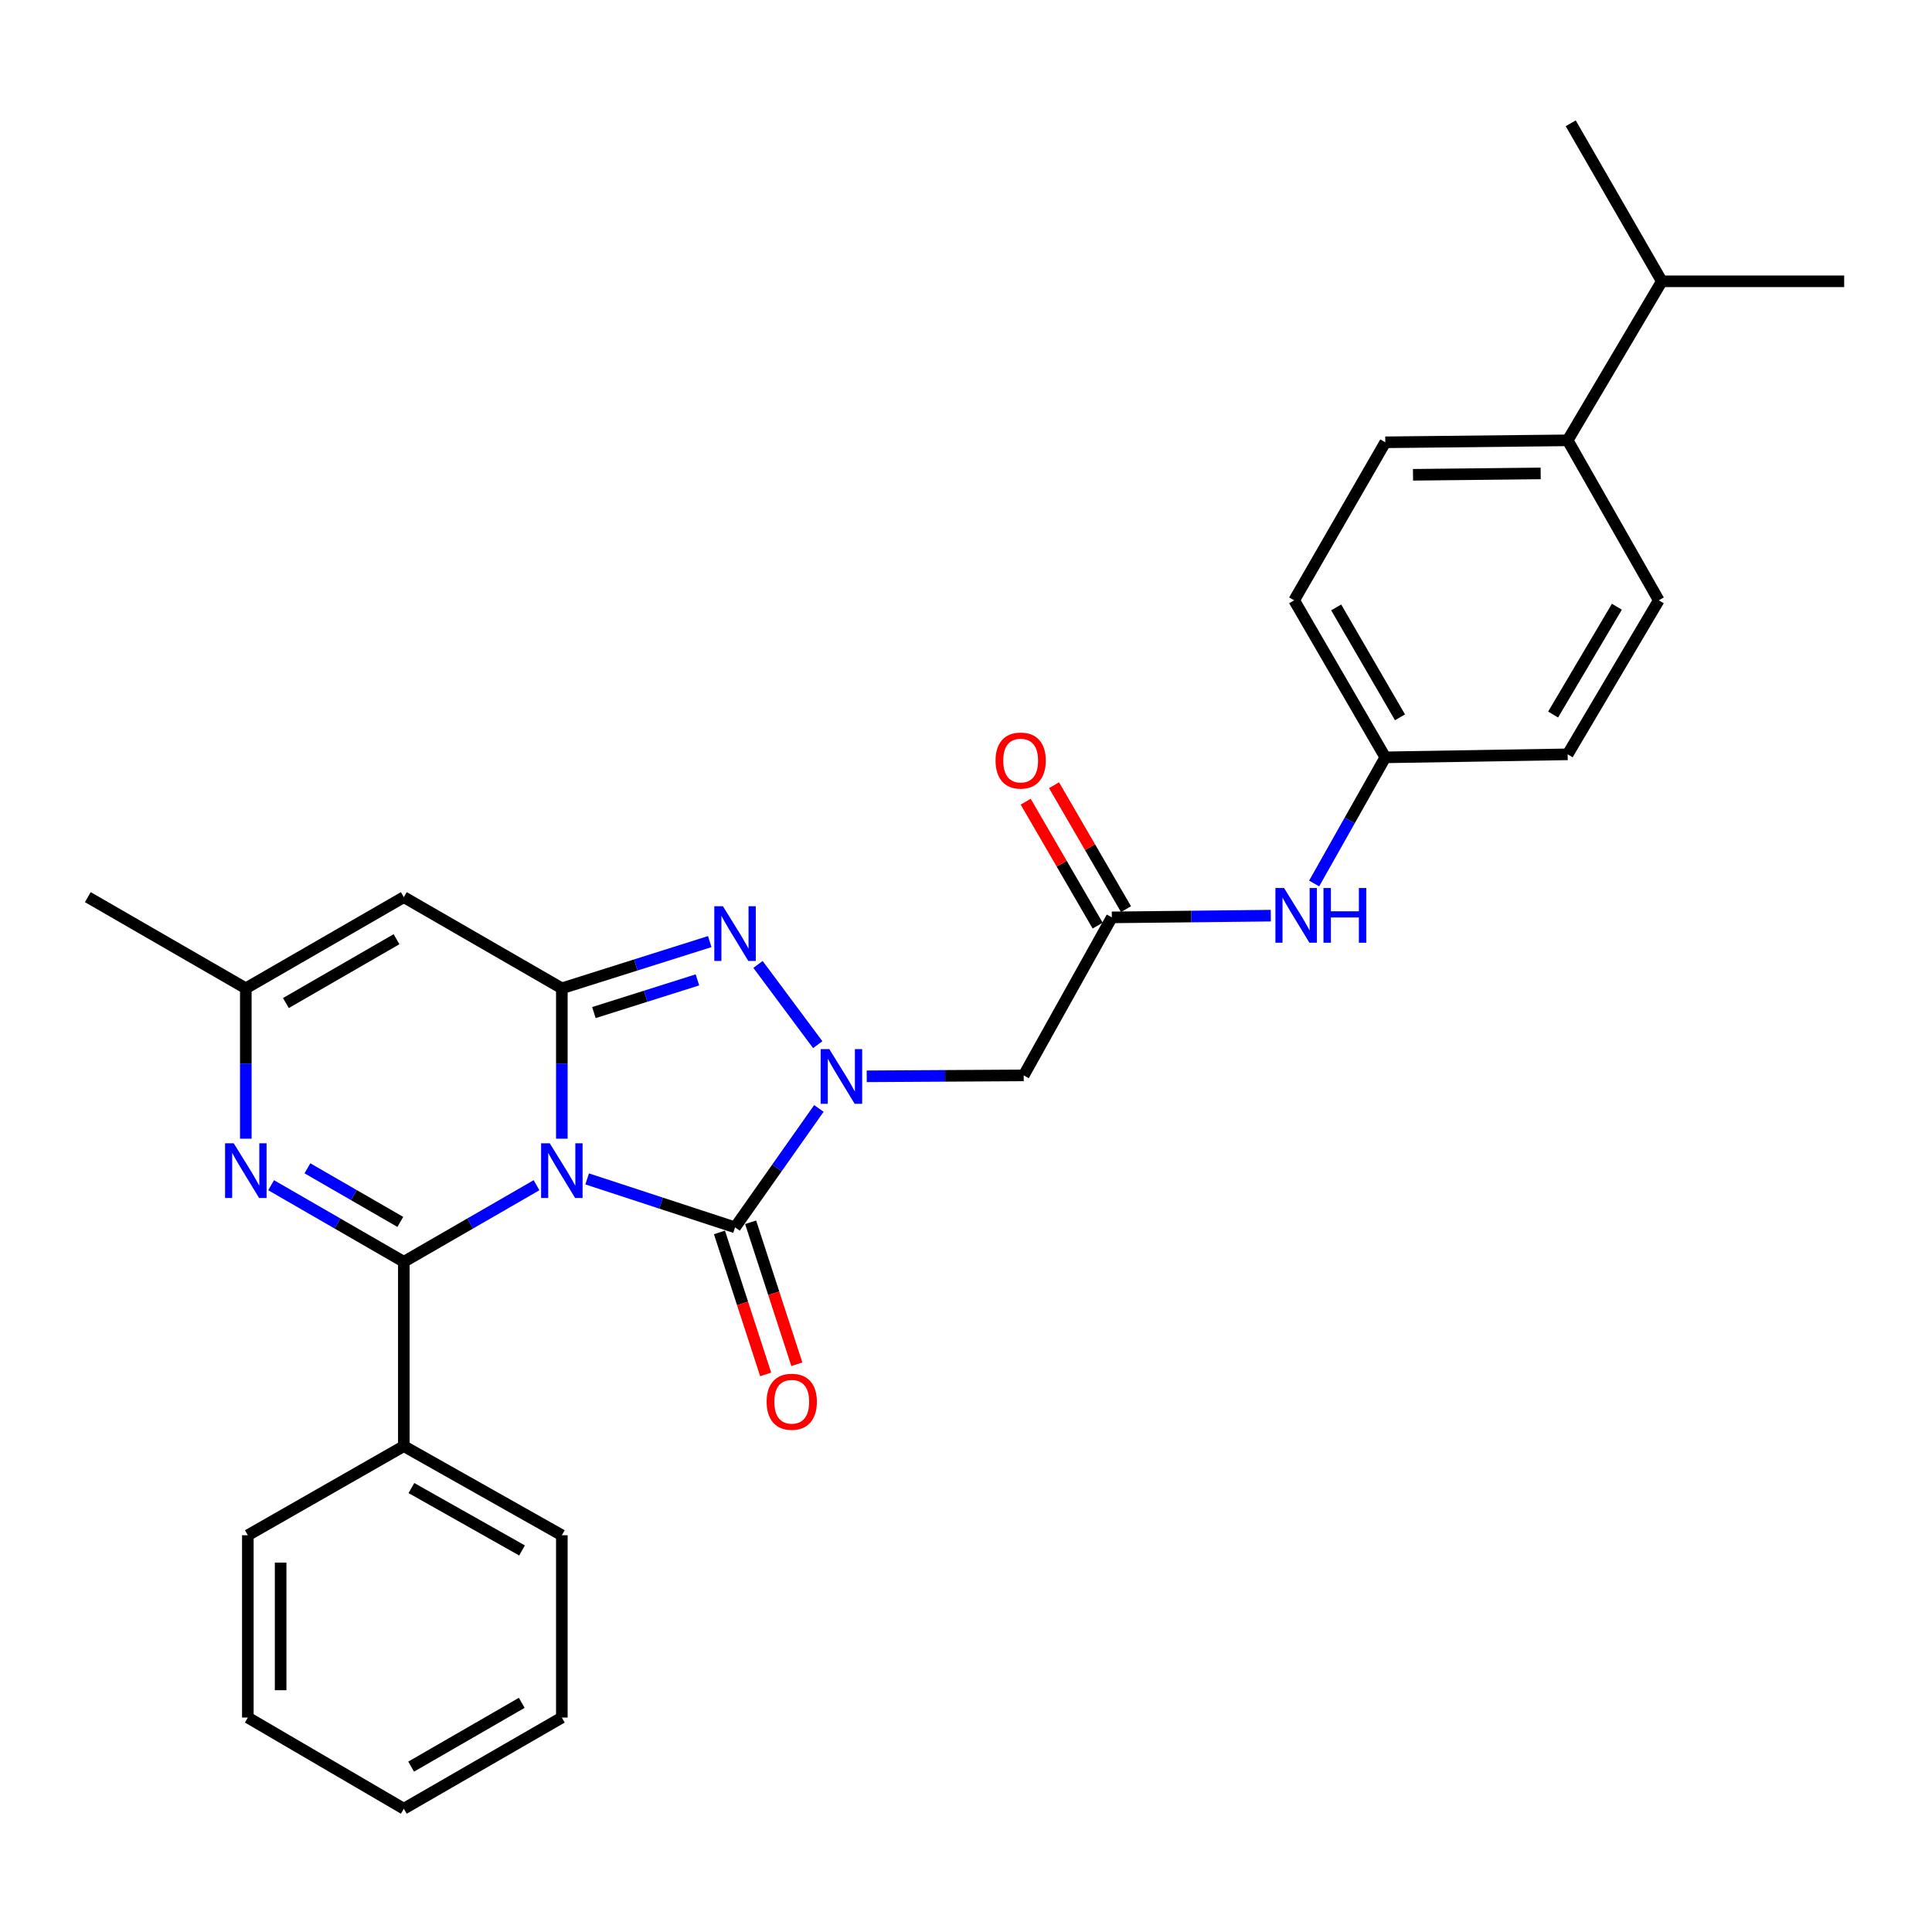 <?xml version='1.0' encoding='iso-8859-1'?>
<svg version='1.1' baseProfile='full'
              xmlns='http://www.w3.org/2000/svg'
                      xmlns:rdkit='http://www.rdkit.org/xml'
                      xmlns:xlink='http://www.w3.org/1999/xlink'
                  xml:space='preserve'
width='1000px' height='1000px' viewBox='0 0 1000 1000'>
<!-- END OF HEADER -->
<rect style='opacity:1.0;fill:#FFFFFF;stroke:none' width='1000' height='1000' x='0' y='0'> </rect>
<path class='bond-0' d='M 290.807,589.388 L 290.807,550.469' style='fill:none;fill-rule:evenodd;stroke:#0000FF;stroke-width:6px;stroke-linecap:butt;stroke-linejoin:miter;stroke-opacity:1' />
<path class='bond-0' d='M 290.807,550.469 L 290.807,511.551' style='fill:none;fill-rule:evenodd;stroke:#000000;stroke-width:6px;stroke-linecap:butt;stroke-linejoin:miter;stroke-opacity:1' />
<path class='bond-1' d='M 277.707,613.466 L 243.363,633.283' style='fill:none;fill-rule:evenodd;stroke:#0000FF;stroke-width:6px;stroke-linecap:butt;stroke-linejoin:miter;stroke-opacity:1' />
<path class='bond-1' d='M 243.363,633.283 L 209.02,653.099' style='fill:none;fill-rule:evenodd;stroke:#000000;stroke-width:6px;stroke-linecap:butt;stroke-linejoin:miter;stroke-opacity:1' />
<path class='bond-2' d='M 303.906,610.197 L 342.182,622.733' style='fill:none;fill-rule:evenodd;stroke:#0000FF;stroke-width:6px;stroke-linecap:butt;stroke-linejoin:miter;stroke-opacity:1' />
<path class='bond-2' d='M 342.182,622.733 L 380.459,635.269' style='fill:none;fill-rule:evenodd;stroke:#000000;stroke-width:6px;stroke-linecap:butt;stroke-linejoin:miter;stroke-opacity:1' />
<path class='bond-4' d='M 290.807,511.551 L 329.088,499.46' style='fill:none;fill-rule:evenodd;stroke:#000000;stroke-width:6px;stroke-linecap:butt;stroke-linejoin:miter;stroke-opacity:1' />
<path class='bond-4' d='M 329.088,499.46 L 367.368,487.37' style='fill:none;fill-rule:evenodd;stroke:#0000FF;stroke-width:6px;stroke-linecap:butt;stroke-linejoin:miter;stroke-opacity:1' />
<path class='bond-4' d='M 307.403,524.108 L 334.199,515.644' style='fill:none;fill-rule:evenodd;stroke:#000000;stroke-width:6px;stroke-linecap:butt;stroke-linejoin:miter;stroke-opacity:1' />
<path class='bond-4' d='M 334.199,515.644 L 360.996,507.181' style='fill:none;fill-rule:evenodd;stroke:#0000FF;stroke-width:6px;stroke-linecap:butt;stroke-linejoin:miter;stroke-opacity:1' />
<path class='bond-6' d='M 290.807,511.551 L 209.02,464.358' style='fill:none;fill-rule:evenodd;stroke:#000000;stroke-width:6px;stroke-linecap:butt;stroke-linejoin:miter;stroke-opacity:1' />
<path class='bond-5' d='M 209.02,653.099 L 174.677,633.283' style='fill:none;fill-rule:evenodd;stroke:#000000;stroke-width:6px;stroke-linecap:butt;stroke-linejoin:miter;stroke-opacity:1' />
<path class='bond-5' d='M 174.677,633.283 L 140.333,613.466' style='fill:none;fill-rule:evenodd;stroke:#0000FF;stroke-width:6px;stroke-linecap:butt;stroke-linejoin:miter;stroke-opacity:1' />
<path class='bond-5' d='M 207.199,632.454 L 183.159,618.582' style='fill:none;fill-rule:evenodd;stroke:#000000;stroke-width:6px;stroke-linecap:butt;stroke-linejoin:miter;stroke-opacity:1' />
<path class='bond-5' d='M 183.159,618.582 L 159.119,604.711' style='fill:none;fill-rule:evenodd;stroke:#0000FF;stroke-width:6px;stroke-linecap:butt;stroke-linejoin:miter;stroke-opacity:1' />
<path class='bond-11' d='M 209.02,653.099 L 209.02,748.512' style='fill:none;fill-rule:evenodd;stroke:#000000;stroke-width:6px;stroke-linecap:butt;stroke-linejoin:miter;stroke-opacity:1' />
<path class='bond-3' d='M 380.459,635.269 L 402.153,604.498' style='fill:none;fill-rule:evenodd;stroke:#000000;stroke-width:6px;stroke-linecap:butt;stroke-linejoin:miter;stroke-opacity:1' />
<path class='bond-3' d='M 402.153,604.498 L 423.848,573.726' style='fill:none;fill-rule:evenodd;stroke:#0000FF;stroke-width:6px;stroke-linecap:butt;stroke-linejoin:miter;stroke-opacity:1' />
<path class='bond-10' d='M 372.389,637.895 L 384.349,674.644' style='fill:none;fill-rule:evenodd;stroke:#000000;stroke-width:6px;stroke-linecap:butt;stroke-linejoin:miter;stroke-opacity:1' />
<path class='bond-10' d='M 384.349,674.644 L 396.31,711.393' style='fill:none;fill-rule:evenodd;stroke:#FF0000;stroke-width:6px;stroke-linecap:butt;stroke-linejoin:miter;stroke-opacity:1' />
<path class='bond-10' d='M 388.528,632.643 L 400.488,669.391' style='fill:none;fill-rule:evenodd;stroke:#000000;stroke-width:6px;stroke-linecap:butt;stroke-linejoin:miter;stroke-opacity:1' />
<path class='bond-10' d='M 400.488,669.391 L 412.449,706.14' style='fill:none;fill-rule:evenodd;stroke:#FF0000;stroke-width:6px;stroke-linecap:butt;stroke-linejoin:miter;stroke-opacity:1' />
<path class='bond-7' d='M 448.614,557.1 L 489.242,556.861' style='fill:none;fill-rule:evenodd;stroke:#0000FF;stroke-width:6px;stroke-linecap:butt;stroke-linejoin:miter;stroke-opacity:1' />
<path class='bond-7' d='M 489.242,556.861 L 529.871,556.621' style='fill:none;fill-rule:evenodd;stroke:#000000;stroke-width:6px;stroke-linecap:butt;stroke-linejoin:miter;stroke-opacity:1' />
<path class='bond-29' d='M 423.256,540.713 L 392.336,499.187' style='fill:none;fill-rule:evenodd;stroke:#0000FF;stroke-width:6px;stroke-linecap:butt;stroke-linejoin:miter;stroke-opacity:1' />
<path class='bond-8' d='M 127.233,589.388 L 127.233,550.469' style='fill:none;fill-rule:evenodd;stroke:#0000FF;stroke-width:6px;stroke-linecap:butt;stroke-linejoin:miter;stroke-opacity:1' />
<path class='bond-8' d='M 127.233,550.469 L 127.233,511.551' style='fill:none;fill-rule:evenodd;stroke:#000000;stroke-width:6px;stroke-linecap:butt;stroke-linejoin:miter;stroke-opacity:1' />
<path class='bond-30' d='M 209.02,464.358 L 127.233,511.551' style='fill:none;fill-rule:evenodd;stroke:#000000;stroke-width:6px;stroke-linecap:butt;stroke-linejoin:miter;stroke-opacity:1' />
<path class='bond-30' d='M 205.234,486.138 L 147.983,519.172' style='fill:none;fill-rule:evenodd;stroke:#000000;stroke-width:6px;stroke-linecap:butt;stroke-linejoin:miter;stroke-opacity:1' />
<path class='bond-9' d='M 529.871,556.621 L 575.479,474.834' style='fill:none;fill-rule:evenodd;stroke:#000000;stroke-width:6px;stroke-linecap:butt;stroke-linejoin:miter;stroke-opacity:1' />
<path class='bond-21' d='M 127.233,511.551 L 45.455,464.358' style='fill:none;fill-rule:evenodd;stroke:#000000;stroke-width:6px;stroke-linecap:butt;stroke-linejoin:miter;stroke-opacity:1' />
<path class='bond-12' d='M 575.479,474.834 L 616.623,474.387' style='fill:none;fill-rule:evenodd;stroke:#000000;stroke-width:6px;stroke-linecap:butt;stroke-linejoin:miter;stroke-opacity:1' />
<path class='bond-12' d='M 616.623,474.387 L 657.766,473.939' style='fill:none;fill-rule:evenodd;stroke:#0000FF;stroke-width:6px;stroke-linecap:butt;stroke-linejoin:miter;stroke-opacity:1' />
<path class='bond-14' d='M 582.818,470.572 L 564.194,438.502' style='fill:none;fill-rule:evenodd;stroke:#000000;stroke-width:6px;stroke-linecap:butt;stroke-linejoin:miter;stroke-opacity:1' />
<path class='bond-14' d='M 564.194,438.502 L 545.57,406.431' style='fill:none;fill-rule:evenodd;stroke:#FF0000;stroke-width:6px;stroke-linecap:butt;stroke-linejoin:miter;stroke-opacity:1' />
<path class='bond-14' d='M 568.141,479.095 L 549.517,447.025' style='fill:none;fill-rule:evenodd;stroke:#000000;stroke-width:6px;stroke-linecap:butt;stroke-linejoin:miter;stroke-opacity:1' />
<path class='bond-14' d='M 549.517,447.025 L 530.893,414.954' style='fill:none;fill-rule:evenodd;stroke:#FF0000;stroke-width:6px;stroke-linecap:butt;stroke-linejoin:miter;stroke-opacity:1' />
<path class='bond-22' d='M 209.02,748.512 L 290.807,794.648' style='fill:none;fill-rule:evenodd;stroke:#000000;stroke-width:6px;stroke-linecap:butt;stroke-linejoin:miter;stroke-opacity:1' />
<path class='bond-22' d='M 212.949,770.215 L 270.201,802.51' style='fill:none;fill-rule:evenodd;stroke:#000000;stroke-width:6px;stroke-linecap:butt;stroke-linejoin:miter;stroke-opacity:1' />
<path class='bond-23' d='M 209.02,748.512 L 128.279,794.648' style='fill:none;fill-rule:evenodd;stroke:#000000;stroke-width:6px;stroke-linecap:butt;stroke-linejoin:miter;stroke-opacity:1' />
<path class='bond-17' d='M 680.203,457.289 L 698.615,424.644' style='fill:none;fill-rule:evenodd;stroke:#0000FF;stroke-width:6px;stroke-linecap:butt;stroke-linejoin:miter;stroke-opacity:1' />
<path class='bond-17' d='M 698.615,424.644 L 717.028,392' style='fill:none;fill-rule:evenodd;stroke:#000000;stroke-width:6px;stroke-linecap:butt;stroke-linejoin:miter;stroke-opacity:1' />
<path class='bond-13' d='M 811.422,227.916 L 717.028,228.934' style='fill:none;fill-rule:evenodd;stroke:#000000;stroke-width:6px;stroke-linecap:butt;stroke-linejoin:miter;stroke-opacity:1' />
<path class='bond-13' d='M 797.446,245.04 L 731.37,245.753' style='fill:none;fill-rule:evenodd;stroke:#000000;stroke-width:6px;stroke-linecap:butt;stroke-linejoin:miter;stroke-opacity:1' />
<path class='bond-18' d='M 811.422,227.916 L 860.151,145.6' style='fill:none;fill-rule:evenodd;stroke:#000000;stroke-width:6px;stroke-linecap:butt;stroke-linejoin:miter;stroke-opacity:1' />
<path class='bond-32' d='M 811.422,227.916 L 858.577,310.722' style='fill:none;fill-rule:evenodd;stroke:#000000;stroke-width:6px;stroke-linecap:butt;stroke-linejoin:miter;stroke-opacity:1' />
<path class='bond-15' d='M 717.028,228.934 L 669.855,310.722' style='fill:none;fill-rule:evenodd;stroke:#000000;stroke-width:6px;stroke-linecap:butt;stroke-linejoin:miter;stroke-opacity:1' />
<path class='bond-16' d='M 858.577,310.722 L 811.422,390.444' style='fill:none;fill-rule:evenodd;stroke:#000000;stroke-width:6px;stroke-linecap:butt;stroke-linejoin:miter;stroke-opacity:1' />
<path class='bond-16' d='M 836.895,314.039 L 803.887,369.845' style='fill:none;fill-rule:evenodd;stroke:#000000;stroke-width:6px;stroke-linecap:butt;stroke-linejoin:miter;stroke-opacity:1' />
<path class='bond-19' d='M 717.028,392 L 811.422,390.444' style='fill:none;fill-rule:evenodd;stroke:#000000;stroke-width:6px;stroke-linecap:butt;stroke-linejoin:miter;stroke-opacity:1' />
<path class='bond-20' d='M 717.028,392 L 669.855,310.722' style='fill:none;fill-rule:evenodd;stroke:#000000;stroke-width:6px;stroke-linecap:butt;stroke-linejoin:miter;stroke-opacity:1' />
<path class='bond-20' d='M 724.631,371.288 L 691.61,314.394' style='fill:none;fill-rule:evenodd;stroke:#000000;stroke-width:6px;stroke-linecap:butt;stroke-linejoin:miter;stroke-opacity:1' />
<path class='bond-24' d='M 860.151,145.6 L 954.545,145.6' style='fill:none;fill-rule:evenodd;stroke:#000000;stroke-width:6px;stroke-linecap:butt;stroke-linejoin:miter;stroke-opacity:1' />
<path class='bond-25' d='M 860.151,145.6 L 812.997,63.813' style='fill:none;fill-rule:evenodd;stroke:#000000;stroke-width:6px;stroke-linecap:butt;stroke-linejoin:miter;stroke-opacity:1' />
<path class='bond-27' d='M 290.807,794.648 L 290.807,889.004' style='fill:none;fill-rule:evenodd;stroke:#000000;stroke-width:6px;stroke-linecap:butt;stroke-linejoin:miter;stroke-opacity:1' />
<path class='bond-26' d='M 128.279,794.648 L 128.279,889.004' style='fill:none;fill-rule:evenodd;stroke:#000000;stroke-width:6px;stroke-linecap:butt;stroke-linejoin:miter;stroke-opacity:1' />
<path class='bond-26' d='M 145.251,808.801 L 145.251,874.851' style='fill:none;fill-rule:evenodd;stroke:#000000;stroke-width:6px;stroke-linecap:butt;stroke-linejoin:miter;stroke-opacity:1' />
<path class='bond-28' d='M 128.279,889.004 L 209.02,936.187' style='fill:none;fill-rule:evenodd;stroke:#000000;stroke-width:6px;stroke-linecap:butt;stroke-linejoin:miter;stroke-opacity:1' />
<path class='bond-31' d='M 290.807,889.004 L 209.02,936.187' style='fill:none;fill-rule:evenodd;stroke:#000000;stroke-width:6px;stroke-linecap:butt;stroke-linejoin:miter;stroke-opacity:1' />
<path class='bond-31' d='M 270.058,881.38 L 212.807,914.408' style='fill:none;fill-rule:evenodd;stroke:#000000;stroke-width:6px;stroke-linecap:butt;stroke-linejoin:miter;stroke-opacity:1' />
<path  class='atom-0' d='M 284.547 591.747
L 293.827 606.747
Q 294.747 608.227, 296.227 610.907
Q 297.707 613.587, 297.787 613.747
L 297.787 591.747
L 301.547 591.747
L 301.547 620.067
L 297.667 620.067
L 287.707 603.667
Q 286.547 601.747, 285.307 599.547
Q 284.107 597.347, 283.747 596.667
L 283.747 620.067
L 280.067 620.067
L 280.067 591.747
L 284.547 591.747
' fill='#0000FF'/>
<path  class='atom-4' d='M 429.255 543.018
L 438.535 558.018
Q 439.455 559.498, 440.935 562.178
Q 442.415 564.858, 442.495 565.018
L 442.495 543.018
L 446.255 543.018
L 446.255 571.338
L 442.375 571.338
L 432.415 554.938
Q 431.255 553.018, 430.015 550.818
Q 428.815 548.618, 428.455 547.938
L 428.455 571.338
L 424.775 571.338
L 424.775 543.018
L 429.255 543.018
' fill='#0000FF'/>
<path  class='atom-5' d='M 374.199 469.075
L 383.479 484.075
Q 384.399 485.555, 385.879 488.235
Q 387.359 490.915, 387.439 491.075
L 387.439 469.075
L 391.199 469.075
L 391.199 497.395
L 387.319 497.395
L 377.359 480.995
Q 376.199 479.075, 374.959 476.875
Q 373.759 474.675, 373.399 473.995
L 373.399 497.395
L 369.719 497.395
L 369.719 469.075
L 374.199 469.075
' fill='#0000FF'/>
<path  class='atom-6' d='M 120.973 591.747
L 130.253 606.747
Q 131.173 608.227, 132.653 610.907
Q 134.133 613.587, 134.213 613.747
L 134.213 591.747
L 137.973 591.747
L 137.973 620.067
L 134.093 620.067
L 124.133 603.667
Q 122.973 601.747, 121.733 599.547
Q 120.533 597.347, 120.173 596.667
L 120.173 620.067
L 116.493 620.067
L 116.493 591.747
L 120.973 591.747
' fill='#0000FF'/>
<path  class='atom-11' d='M 396.811 725.538
Q 396.811 718.738, 400.171 714.938
Q 403.531 711.138, 409.811 711.138
Q 416.091 711.138, 419.451 714.938
Q 422.811 718.738, 422.811 725.538
Q 422.811 732.418, 419.411 736.338
Q 416.011 740.218, 409.811 740.218
Q 403.571 740.218, 400.171 736.338
Q 396.811 732.458, 396.811 725.538
M 409.811 737.018
Q 414.131 737.018, 416.451 734.138
Q 418.811 731.218, 418.811 725.538
Q 418.811 719.978, 416.451 717.178
Q 414.131 714.338, 409.811 714.338
Q 405.491 714.338, 403.131 717.138
Q 400.811 719.938, 400.811 725.538
Q 400.811 731.258, 403.131 734.138
Q 405.491 737.018, 409.811 737.018
' fill='#FF0000'/>
<path  class='atom-13' d='M 664.632 459.637
L 673.912 474.637
Q 674.832 476.117, 676.312 478.797
Q 677.792 481.477, 677.872 481.637
L 677.872 459.637
L 681.632 459.637
L 681.632 487.957
L 677.752 487.957
L 667.792 471.557
Q 666.632 469.637, 665.392 467.437
Q 664.192 465.237, 663.832 464.557
L 663.832 487.957
L 660.152 487.957
L 660.152 459.637
L 664.632 459.637
' fill='#0000FF'/>
<path  class='atom-13' d='M 685.032 459.637
L 688.872 459.637
L 688.872 471.677
L 703.352 471.677
L 703.352 459.637
L 707.192 459.637
L 707.192 487.957
L 703.352 487.957
L 703.352 474.877
L 688.872 474.877
L 688.872 487.957
L 685.032 487.957
L 685.032 459.637
' fill='#0000FF'/>
<path  class='atom-15' d='M 515.297 393.664
Q 515.297 386.864, 518.657 383.064
Q 522.017 379.264, 528.297 379.264
Q 534.577 379.264, 537.937 383.064
Q 541.297 386.864, 541.297 393.664
Q 541.297 400.544, 537.897 404.464
Q 534.497 408.344, 528.297 408.344
Q 522.057 408.344, 518.657 404.464
Q 515.297 400.584, 515.297 393.664
M 528.297 405.144
Q 532.617 405.144, 534.937 402.264
Q 537.297 399.344, 537.297 393.664
Q 537.297 388.104, 534.937 385.304
Q 532.617 382.464, 528.297 382.464
Q 523.977 382.464, 521.617 385.264
Q 519.297 388.064, 519.297 393.664
Q 519.297 399.384, 521.617 402.264
Q 523.977 405.144, 528.297 405.144
' fill='#FF0000'/>
</svg>
